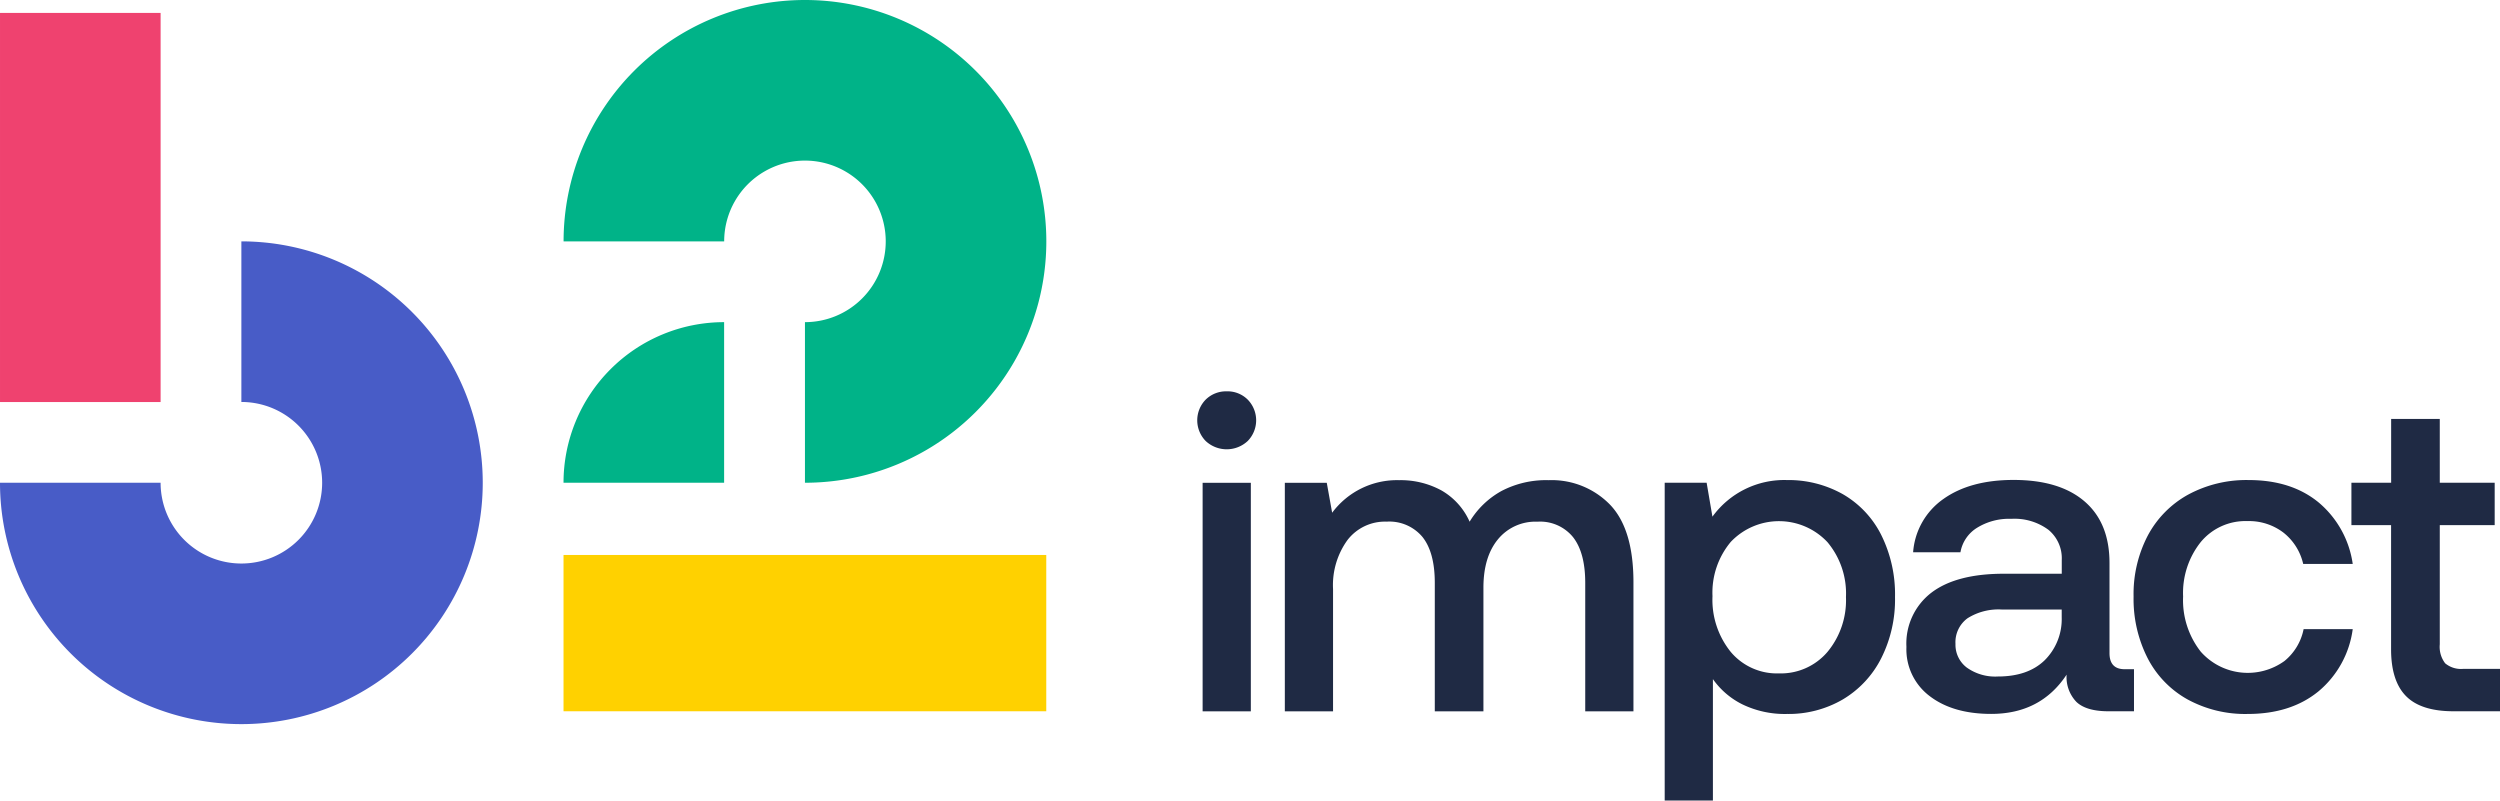 <svg xmlns="http://www.w3.org/2000/svg" width="418.44" height="133.99" viewBox="0 0 418.44 133.99"><g transform="translate(-211.72 -230.64)"><path d="M420.55,297.52a4.95,4.95,0,0,1,0,6.94,5.154,5.154,0,0,1-7.02,0,4.95,4.95,0,0,1,0-6.94,4.851,4.851,0,0,1,3.51-1.38A4.779,4.779,0,0,1,420.55,297.52Zm-7.54,13.93h8.07V349.7h-8.07Z" fill="#1f2a44"/><path d="M481.16,315.07q3.96,4.08,3.96,13.04V349.7h-8.07V328.19q0-5.01-2.02-7.62a7.088,7.088,0,0,0-5.98-2.61,8.1,8.1,0,0,0-6.61,2.95q-2.43,2.955-2.43,8.1V349.7h-8.14V328.19c0-3.39-.69-5.94-2.05-7.66a7.221,7.221,0,0,0-6.01-2.58,7.917,7.917,0,0,0-6.54,3.06,12.852,12.852,0,0,0-2.43,8.22V349.7h-8.07V311.45h7.02l.9,5.01a13.515,13.515,0,0,1,11.2-5.45,14.246,14.246,0,0,1,7.1,1.72,11.319,11.319,0,0,1,4.71,5.23,14.293,14.293,0,0,1,5.3-5.12,16.044,16.044,0,0,1,7.92-1.83A13.619,13.619,0,0,1,481.16,315.07Z" fill="#1f2a44"/><path d="M520.16,313.35a16.3,16.3,0,0,1,6.42,6.8,22.3,22.3,0,0,1,2.32,10.42,21.84,21.84,0,0,1-2.32,10.27,16.848,16.848,0,0,1-6.42,6.87,17.993,17.993,0,0,1-9.34,2.43,16.264,16.264,0,0,1-7.39-1.57,13.215,13.215,0,0,1-5.01-4.26v20.32h-8.07V311.44h7.02l.97,5.68a14.85,14.85,0,0,1,12.47-6.13A18.555,18.555,0,0,1,520.16,313.35Zm-2.57,26.41a13.524,13.524,0,0,0,3.1-9.19,13.366,13.366,0,0,0-3.1-9.19,11.122,11.122,0,0,0-16.18-.04,13.235,13.235,0,0,0-3.06,9.08,13.88,13.88,0,0,0,3.06,9.34,10.094,10.094,0,0,0,8.07,3.59A10.248,10.248,0,0,0,517.59,339.76Z" fill="#1f2a44"/><path d="M568.9,342.67v7.02h-4.26q-3.735,0-5.38-1.57a5.99,5.99,0,0,1-1.64-4.56q-4.335,6.57-12.62,6.57-6.42,0-10.31-2.99a9.79,9.79,0,0,1-3.88-8.22,10.725,10.725,0,0,1,4.18-9.08q4.185-3.18,12.18-3.17h9.64v-2.32a6.163,6.163,0,0,0-2.24-5.04,9.526,9.526,0,0,0-6.2-1.83,10.18,10.18,0,0,0-5.79,1.53,6.033,6.033,0,0,0-2.73,4.07h-7.92a11.94,11.94,0,0,1,5.08-8.93q4.485-3.18,11.73-3.18,7.7,0,11.88,3.59t4.18,10.31v15.09c0,1.79.85,2.69,2.54,2.69h1.56Zm-12.1-10.01H546.79a9.708,9.708,0,0,0-5.75,1.46,4.972,4.972,0,0,0-2.02,4.3,4.789,4.789,0,0,0,1.9,3.96,8.173,8.173,0,0,0,5.19,1.49q5.01,0,7.81-2.69a9.7,9.7,0,0,0,2.88-7.17Z" fill="#1f2a44"/><path d="M599.76,346.37q-4.635,3.78-11.88,3.77a20.107,20.107,0,0,1-10.01-2.43,16.574,16.574,0,0,1-6.69-6.91,21.831,21.831,0,0,1-2.35-10.31,21.148,21.148,0,0,1,2.39-10.23,16.864,16.864,0,0,1,6.76-6.84,20.479,20.479,0,0,1,10.12-2.43q7.17,0,11.73,3.77a16.468,16.468,0,0,1,5.68,10.27h-8.29a9.318,9.318,0,0,0-3.29-5.23,9.493,9.493,0,0,0-6.05-1.94,9.7,9.7,0,0,0-7.81,3.51,13.668,13.668,0,0,0-2.95,9.11,13.946,13.946,0,0,0,2.95,9.23,10.5,10.5,0,0,0,14.01,1.57,9.185,9.185,0,0,0,3.21-5.34h8.22A16.358,16.358,0,0,1,599.76,346.37Z" fill="#1f2a44"/><path d="M611.94,318.54h-6.65v-7.1h6.65V300.76h8.14v10.68h9.19v7.1h-9.19v19.94a4.543,4.543,0,0,0,.9,3.18,4.148,4.148,0,0,0,3.06.93h6.12v7.1h-7.77q-5.46,0-7.96-2.54c-1.67-1.69-2.5-4.31-2.5-7.84V318.54Z" fill="#1f2a44"/><rect width="80.8" height="26.16" transform="translate(306.04 323.53)" fill="#ffd100"/><path d="M252.12,271.04v26.88a13.52,13.52,0,1,1-13.52,13.52H211.72a40.4,40.4,0,1,0,40.4-40.4Z" fill="#485cc7"/><rect width="65.13" height="26.88" transform="translate(238.602 232.802) rotate(90)" fill="#ef426f"/><path d="M386.85,271.04a40.4,40.4,0,0,1-40.4,40.4V284.56a13.516,13.516,0,0,0,13.52-13.52h0a13.52,13.52,0,0,0-27.04,0H306.05a40.4,40.4,0,0,1,80.8,0Zm-53.93,13.52a26.881,26.881,0,0,0-26.88,26.88h26.88Z" fill="#00b388"/></g></svg>